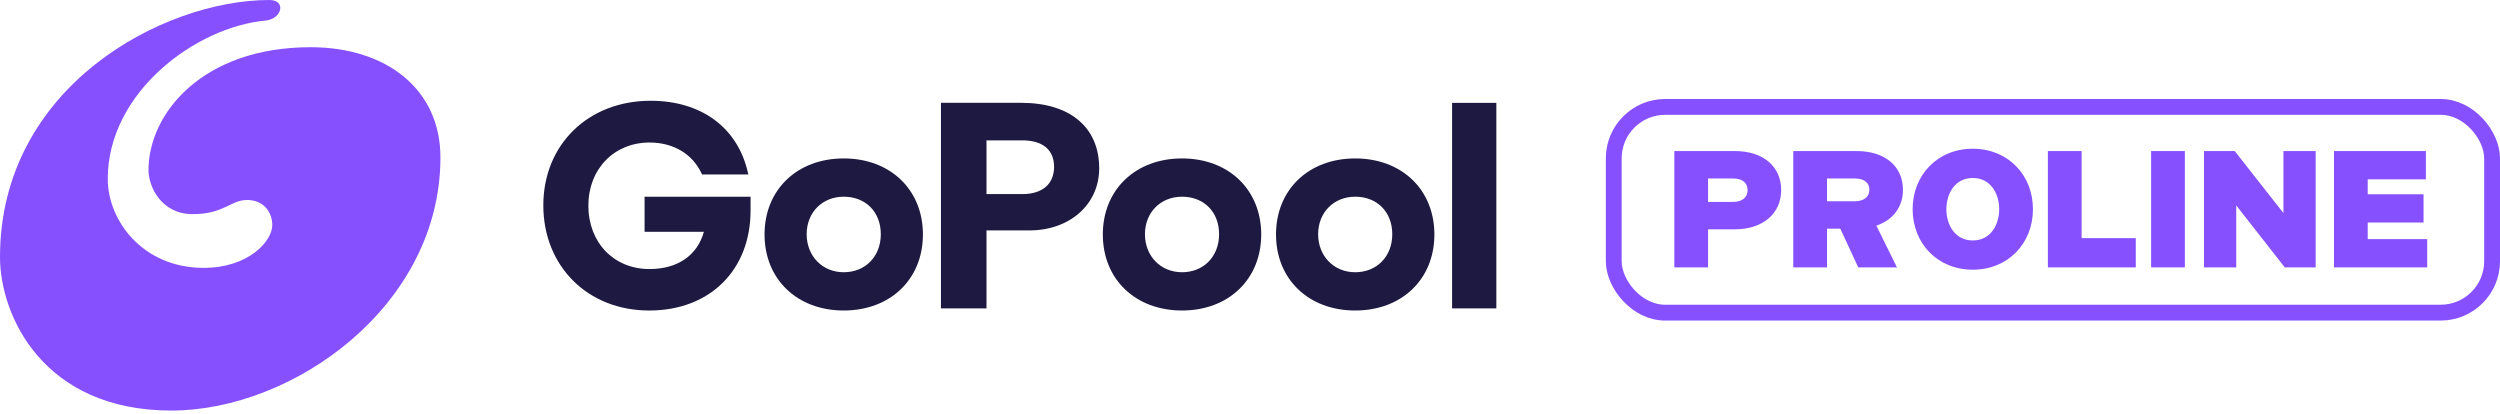 <svg width="296" height="49" viewBox="0 0 296 49" fill="none" xmlns="http://www.w3.org/2000/svg">
<rect x="191.068" y="12.658" width="103.995" height="24.359" rx="6.09" stroke="#8650FF" stroke-width="1.874"/>
<path d="M198.24 31.658V17.885H205.402C208.865 17.885 210.891 19.794 210.891 22.509C210.891 25.283 208.727 27.152 205.402 27.152H202.234V31.658H198.24ZM202.234 23.906H205.205C206.268 23.906 206.917 23.375 206.917 22.489C206.917 21.683 206.327 21.132 205.205 21.132H202.234V23.906ZM212.324 31.658V17.885H219.82C223.283 17.885 225.309 19.774 225.309 22.47C225.309 24.516 224.129 26.05 222.161 26.719L224.601 31.658H220.017L217.892 27.073H216.318V31.658H212.324ZM216.318 23.827H219.623C220.686 23.827 221.335 23.316 221.335 22.45C221.335 21.663 220.745 21.132 219.623 21.132H216.318V23.827ZM233.578 31.933C229.407 31.933 226.456 28.825 226.456 24.772C226.456 20.719 229.407 17.61 233.578 17.61C237.749 17.61 240.7 20.719 240.7 24.772C240.7 28.825 237.749 31.933 233.578 31.933ZM233.578 28.47C235.742 28.47 236.706 26.542 236.706 24.772C236.706 23.001 235.742 21.073 233.578 21.073C231.414 21.073 230.45 23.001 230.45 24.772C230.45 26.542 231.414 28.47 233.578 28.47ZM242.47 31.658V17.885H246.464V28.195H252.878V31.658H242.47ZM254.692 31.658V17.885H258.686V31.658H254.692ZM260.953 31.658V17.885H264.593L270.358 25.224V17.885H274.175V31.658H270.515L264.77 24.319V31.658H260.953ZM276.343 31.658V17.885H287.224V21.23H280.337V23.001H286.948V26.346H280.337V28.313H287.381V31.658H276.343Z" fill="#8650FF"/>
<g clip-path="url(#clip0_1332_190)">
<path d="M99.898 36.764C94.375 36.764 90.522 33.06 90.522 27.761C90.522 22.462 94.378 18.758 99.898 18.758C105.417 18.758 109.274 22.462 109.274 27.761C109.274 33.06 105.417 36.764 99.898 36.764ZM99.898 23.29C97.355 23.29 95.509 25.158 95.509 27.731C95.509 30.304 97.355 32.233 99.898 32.233C102.441 32.233 104.287 30.382 104.287 27.731C104.287 25.08 102.48 23.29 99.898 23.29Z" fill="#1E1940"/>
<path d="M139.951 36.764C134.429 36.764 130.575 33.06 130.575 27.761C130.575 22.462 134.432 18.758 139.951 18.758C145.471 18.758 149.328 22.462 149.328 27.761C149.328 33.06 145.471 36.764 139.951 36.764ZM139.951 23.29C137.408 23.29 135.562 25.158 135.562 27.731C135.562 30.304 137.408 32.233 139.951 32.233C142.495 32.233 144.34 30.382 144.34 27.731C144.34 25.08 142.534 23.29 139.951 23.29Z" fill="#1E1940"/>
<path d="M160.456 36.764C154.934 36.764 151.08 33.06 151.08 27.761C151.08 22.462 154.937 18.758 160.456 18.758C165.976 18.758 169.832 22.462 169.832 27.761C169.832 33.06 165.976 36.764 160.456 36.764ZM160.456 23.29C157.913 23.29 156.067 25.158 156.067 27.731C156.067 30.304 157.913 32.233 160.456 32.233C162.999 32.233 164.845 30.382 164.845 27.731C164.845 25.08 163.039 23.29 160.456 23.29Z" fill="#1E1940"/>
<path d="M116.801 36.518H111.408V12.175H120.928C126.7 12.175 130.145 15.075 130.145 19.931C130.145 24.189 126.673 27.281 121.884 27.281H116.801V36.518ZM116.801 22.98H121.048C123.405 22.98 124.776 21.814 124.806 19.781C124.806 17.741 123.471 16.62 121.048 16.62H116.801V22.98Z" fill="#1E1940"/>
<path d="M177.167 36.518H171.928V12.182H177.167V36.515V36.518Z" fill="#1E1940"/>
<path d="M76.849 36.764C69.595 36.764 64.329 31.528 64.329 24.312C64.329 17.097 69.671 11.93 77.027 11.93C83.027 11.93 87.332 15.097 88.543 20.405L88.6 20.66H83.126L83.069 20.54C81.972 18.212 79.723 16.875 76.9 16.875C72.707 16.875 69.662 20.018 69.662 24.348C69.662 28.679 72.638 31.855 76.9 31.855C80.222 31.855 82.555 30.253 83.34 27.449H76.317V23.296H88.868V24.912C88.868 32.002 84.037 36.767 76.846 36.767L76.849 36.764Z" fill="#1E1940"/>
<path d="M31.471 2.432C23.238 3.167 12.758 10.898 12.758 21.185C12.758 26.085 16.861 31.714 24.118 31.714C29.451 31.714 32.238 28.529 32.238 26.652C32.238 25.125 31.222 23.677 29.256 23.677C27.29 23.677 26.532 25.353 22.808 25.353C19.083 25.353 17.583 22.081 17.583 20.141C17.583 13.408 24.007 5.59 36.78 5.59C45.685 5.59 52.148 10.514 52.148 18.633C52.148 36.26 34.658 48.61 20.298 48.61C5.074 48.613 0 37.316 0 30.445C0 10.268 19.308 0 31.889 0C33.919 0 33.41 2.213 31.471 2.432Z" fill="#8650FF"/>
</g>
<defs>
<clipPath id="clip0_1332_190">
<rect width="177.168" height="48.613" fill="white"/>
</clipPath>
</defs>
</svg>
